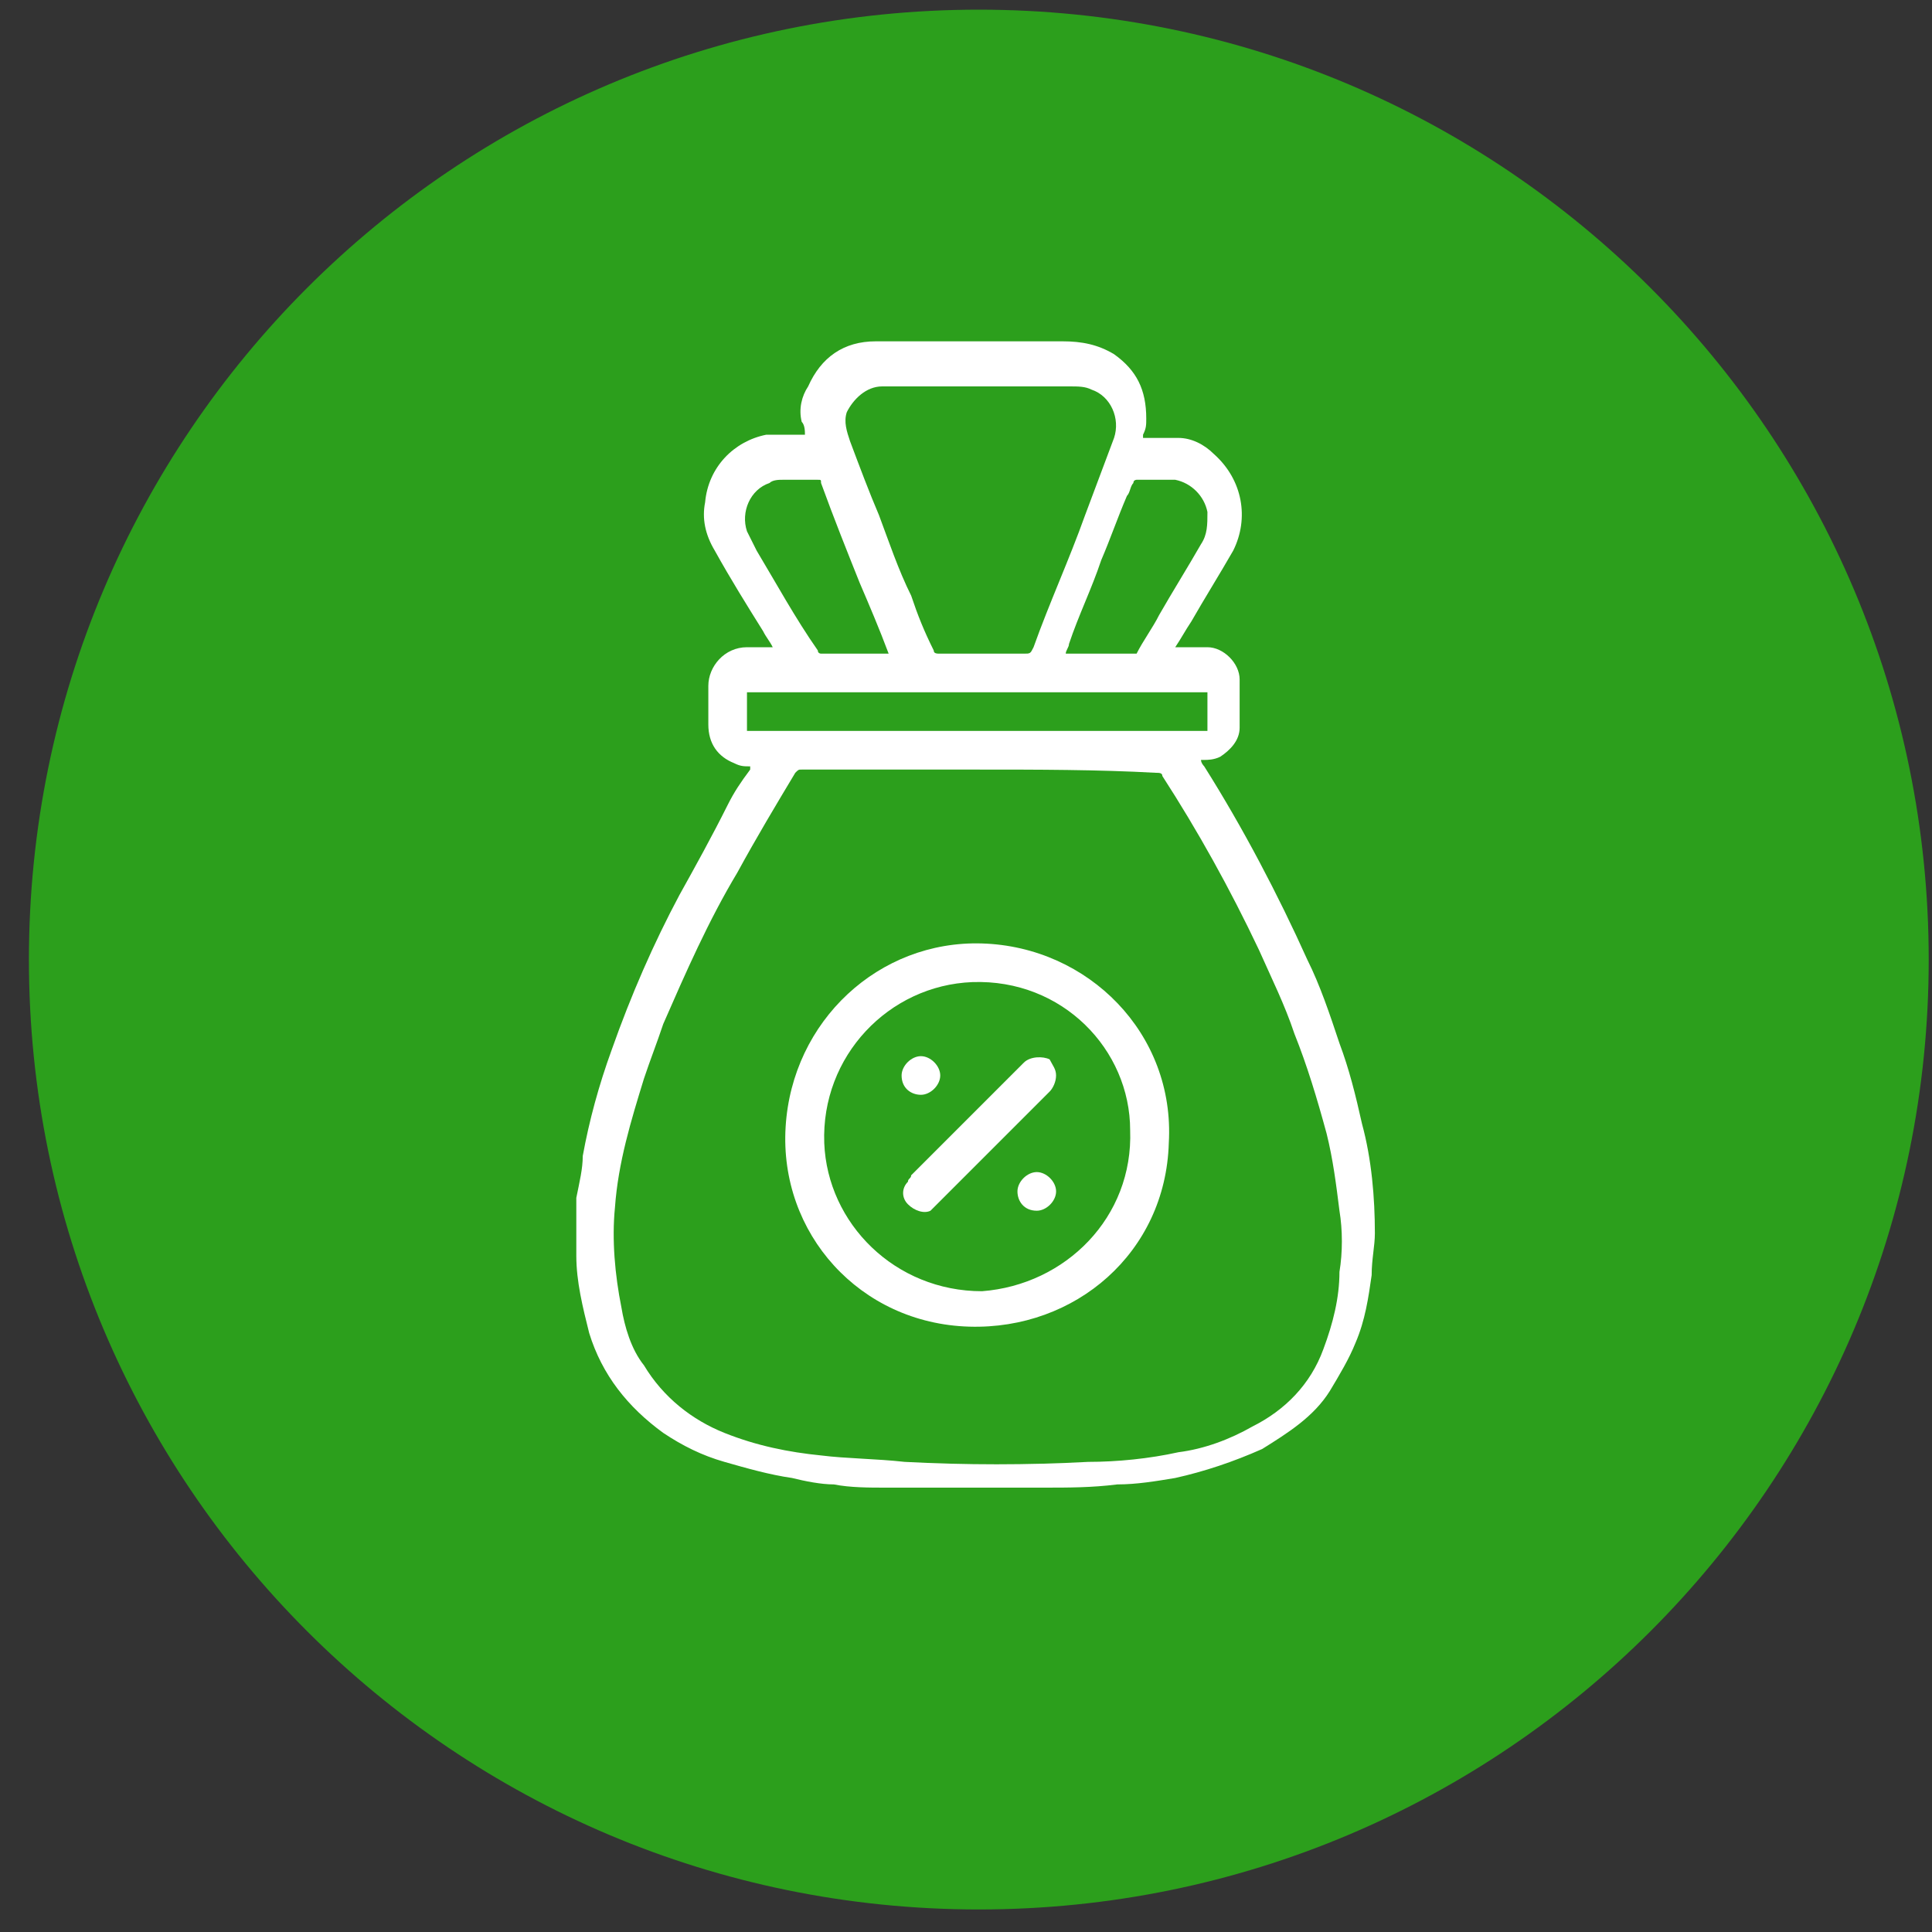 <svg width="60" height="60" viewBox="0 0 60 60" fill="none" xmlns="http://www.w3.org/2000/svg">
<rect x="0" y="0" width="60" height="60" fill="#333333" stroke="none"/>
<path d="M30.398 59.3C46.691 59.3 59.898 46.092 59.898 29.8C59.898 13.507 46.691 0.3 30.398 0.3C14.106 0.3 0.898 13.507 0.898 29.8C0.898 46.092 14.106 59.3 30.398 59.3Z" fill="#2C9F1C"/>
<path d="M17.898 37.2C17.898 37.3 17.898 37.4 17.898 37.5V37.6C17.898 37.5 17.898 37.3 17.898 37.2C17.998 36.7 18.098 36.3 18.098 35.9C18.298 34.8 18.598 33.7 18.998 32.6C19.598 30.9 20.298 29.3 21.098 27.8C21.598 26.9 22.098 26 22.598 25C22.798 24.6 22.998 24.3 23.298 23.9V23.8C23.098 23.8 22.998 23.8 22.798 23.7C22.298 23.5 21.998 23.1 21.998 22.5C21.998 22.1 21.998 21.7 21.998 21.3C21.998 20.7 22.498 20.1 23.198 20.1C23.398 20.1 23.698 20.1 23.898 20.1H23.998C23.898 19.9 23.798 19.8 23.698 19.6C23.198 18.8 22.698 18 22.198 17.1C21.898 16.6 21.798 16.1 21.898 15.6C21.998 14.5 22.798 13.7 23.798 13.5C23.998 13.5 24.198 13.5 24.398 13.5C24.598 13.5 24.798 13.5 24.998 13.5C24.998 13.4 24.998 13.2 24.898 13.1C24.798 12.7 24.898 12.3 25.098 12C25.498 11.1 26.198 10.6 27.198 10.6C27.398 10.6 27.598 10.6 27.798 10.6C29.498 10.6 31.298 10.6 32.998 10.6C33.598 10.6 34.098 10.7 34.598 11C35.298 11.5 35.598 12.1 35.598 13C35.598 13.2 35.598 13.3 35.498 13.5V13.6H35.598C35.898 13.6 36.298 13.6 36.598 13.6C36.998 13.6 37.398 13.8 37.698 14.1C38.598 14.9 38.798 16.1 38.298 17.1C37.898 17.8 37.398 18.6 36.998 19.3C36.798 19.6 36.698 19.8 36.498 20.1H36.598C36.898 20.1 37.198 20.1 37.498 20.1C37.998 20.1 38.498 20.6 38.498 21.1C38.498 21.6 38.498 22.1 38.498 22.6C38.498 23 38.198 23.3 37.898 23.5C37.698 23.6 37.498 23.6 37.398 23.6H37.298C37.298 23.7 37.398 23.8 37.398 23.8C38.598 25.7 39.698 27.8 40.598 29.8C40.998 30.6 41.298 31.5 41.598 32.4C41.898 33.2 42.098 34 42.298 34.9C42.598 36 42.698 37.2 42.698 38.3C42.698 38.7 42.598 39.1 42.598 39.6C42.498 40.3 42.398 41 42.098 41.7C41.898 42.2 41.598 42.7 41.298 43.2C40.798 44 39.998 44.5 39.198 45C38.298 45.4 37.398 45.7 36.498 45.9C35.898 46 35.298 46.1 34.698 46.1C33.898 46.2 33.198 46.2 32.398 46.2C32.298 46.2 32.198 46.2 32.198 46.2C32.398 46.2 32.598 46.2 32.798 46.2C31.098 46.2 29.498 46.2 27.798 46.2C27.998 46.2 28.098 46.2 28.298 46.2C27.998 46.2 27.798 46.2 27.498 46.2C26.998 46.2 26.398 46.2 25.898 46.1C25.498 46.1 24.998 46 24.598 45.9C23.898 45.8 23.198 45.6 22.498 45.4C21.798 45.2 21.198 44.9 20.598 44.5C19.498 43.7 18.698 42.7 18.298 41.4C18.098 40.6 17.898 39.8 17.898 39C17.898 38.9 17.898 38.8 17.898 38.7V38.8C17.898 38.9 17.898 39.1 17.898 39.2C17.898 38.7 17.898 38 17.898 37.2ZM30.398 23.9C28.598 23.9 26.698 23.9 24.898 23.9C24.798 23.9 24.798 23.9 24.698 24C24.098 25 23.498 26 22.898 27.1C21.998 28.6 21.298 30.2 20.598 31.8C20.398 32.4 20.198 32.9 19.998 33.5C19.598 34.8 19.198 36.1 19.098 37.5C18.998 38.5 19.098 39.6 19.298 40.6C19.398 41.2 19.598 41.9 19.998 42.4C20.598 43.4 21.498 44.1 22.498 44.5C23.498 44.9 24.498 45.1 25.498 45.2C26.298 45.3 27.198 45.3 28.098 45.4C29.998 45.5 31.898 45.5 33.798 45.4C34.698 45.4 35.698 45.3 36.598 45.1C37.398 45 38.198 44.7 38.898 44.3C39.898 43.8 40.698 43 41.098 41.9C41.398 41.1 41.598 40.3 41.598 39.5C41.698 38.9 41.698 38.2 41.598 37.6C41.498 36.8 41.398 36 41.198 35.2C40.898 34.1 40.598 33.1 40.198 32.1C39.898 31.2 39.498 30.4 39.098 29.5C38.198 27.6 37.198 25.8 36.098 24.1C36.098 24 35.998 24 35.898 24C34.098 23.9 32.198 23.9 30.398 23.9ZM30.398 12C29.898 12 29.498 12 28.998 12C28.498 12 27.898 12 27.398 12C26.898 12 26.498 12.4 26.298 12.8C26.198 13.1 26.298 13.4 26.398 13.7C26.698 14.5 26.998 15.3 27.298 16C27.598 16.8 27.898 17.7 28.298 18.5C28.498 19.1 28.698 19.6 28.998 20.2C28.998 20.3 29.098 20.3 29.198 20.3C30.098 20.3 30.898 20.3 31.798 20.3C31.998 20.3 31.998 20.3 32.098 20.1C32.598 18.7 33.198 17.4 33.698 16C33.998 15.2 34.298 14.4 34.598 13.6C34.798 13 34.498 12.3 33.898 12.1C33.698 12 33.498 12 33.198 12C32.198 12 31.298 12 30.398 12ZM37.498 21.5C32.698 21.5 27.998 21.5 23.198 21.5C23.198 21.9 23.198 22.3 23.198 22.7C27.998 22.7 32.698 22.7 37.498 22.7C37.498 22.3 37.498 21.9 37.498 21.5ZM27.598 20.3C27.298 19.5 26.998 18.8 26.698 18.1C26.298 17.1 25.898 16.1 25.498 15C25.498 14.9 25.498 14.9 25.398 14.9C24.998 14.9 24.698 14.9 24.298 14.9C24.198 14.9 23.998 14.9 23.898 15C23.298 15.2 22.998 15.9 23.198 16.5C23.298 16.7 23.398 16.9 23.498 17.1C24.098 18.1 24.698 19.2 25.398 20.2C25.398 20.3 25.498 20.3 25.498 20.3C26.198 20.3 26.898 20.3 27.598 20.3ZM33.098 20.3C33.798 20.3 34.498 20.3 35.198 20.3H35.298C35.498 19.9 35.798 19.5 35.998 19.1C36.398 18.4 36.898 17.6 37.298 16.9C37.498 16.6 37.498 16.3 37.498 15.9C37.398 15.4 36.998 15 36.498 14.9C36.098 14.9 35.698 14.9 35.298 14.9C35.298 14.9 35.198 14.9 35.198 15C35.098 15.1 35.098 15.3 34.998 15.4C34.698 16.1 34.498 16.7 34.198 17.4C33.898 18.3 33.498 19.1 33.198 20C33.198 20.1 33.098 20.2 33.098 20.3Z" fill="white"/>
<path d="M30.498 29.3C33.798 29.4 36.498 32.1 36.298 35.5C36.198 38.9 33.398 41.3 30.098 41.2C26.698 41.1 24.198 38.3 24.398 35C24.598 31.7 27.298 29.2 30.498 29.3ZM35.098 35.1C35.098 32.6 32.998 30.4 30.198 30.5C27.598 30.6 25.498 32.8 25.598 35.5C25.698 38 27.798 40.1 30.498 40.1C33.098 39.9 35.198 37.8 35.098 35.1Z" fill="white"/>
<path d="M32.797 33.4C32.797 33.6 32.697 33.8 32.597 33.9C32.297 34.2 31.897 34.6 31.597 34.9C30.797 35.7 29.997 36.5 29.197 37.3C29.097 37.4 28.997 37.5 28.897 37.6C28.697 37.7 28.397 37.6 28.197 37.4C27.997 37.2 27.997 36.9 28.197 36.7C28.197 36.6 28.297 36.6 28.297 36.5C29.297 35.5 30.297 34.5 31.297 33.5C31.497 33.3 31.597 33.2 31.797 33C31.997 32.8 32.397 32.8 32.597 32.9C32.697 33.1 32.797 33.2 32.797 33.4Z" fill="white"/>
<path d="M28 33.4C28 33.1 28.3 32.8 28.6 32.8C28.9 32.8 29.2 33.1 29.2 33.4C29.2 33.7 28.9 34 28.6 34C28.3 34 28 33.8 28 33.4Z" fill="white"/>
<path d="M31.598 37C31.598 36.7 31.898 36.4 32.198 36.4C32.498 36.4 32.798 36.7 32.798 37C32.798 37.3 32.498 37.6 32.198 37.6C31.798 37.6 31.598 37.3 31.598 37Z" fill="white"/>
</svg>

